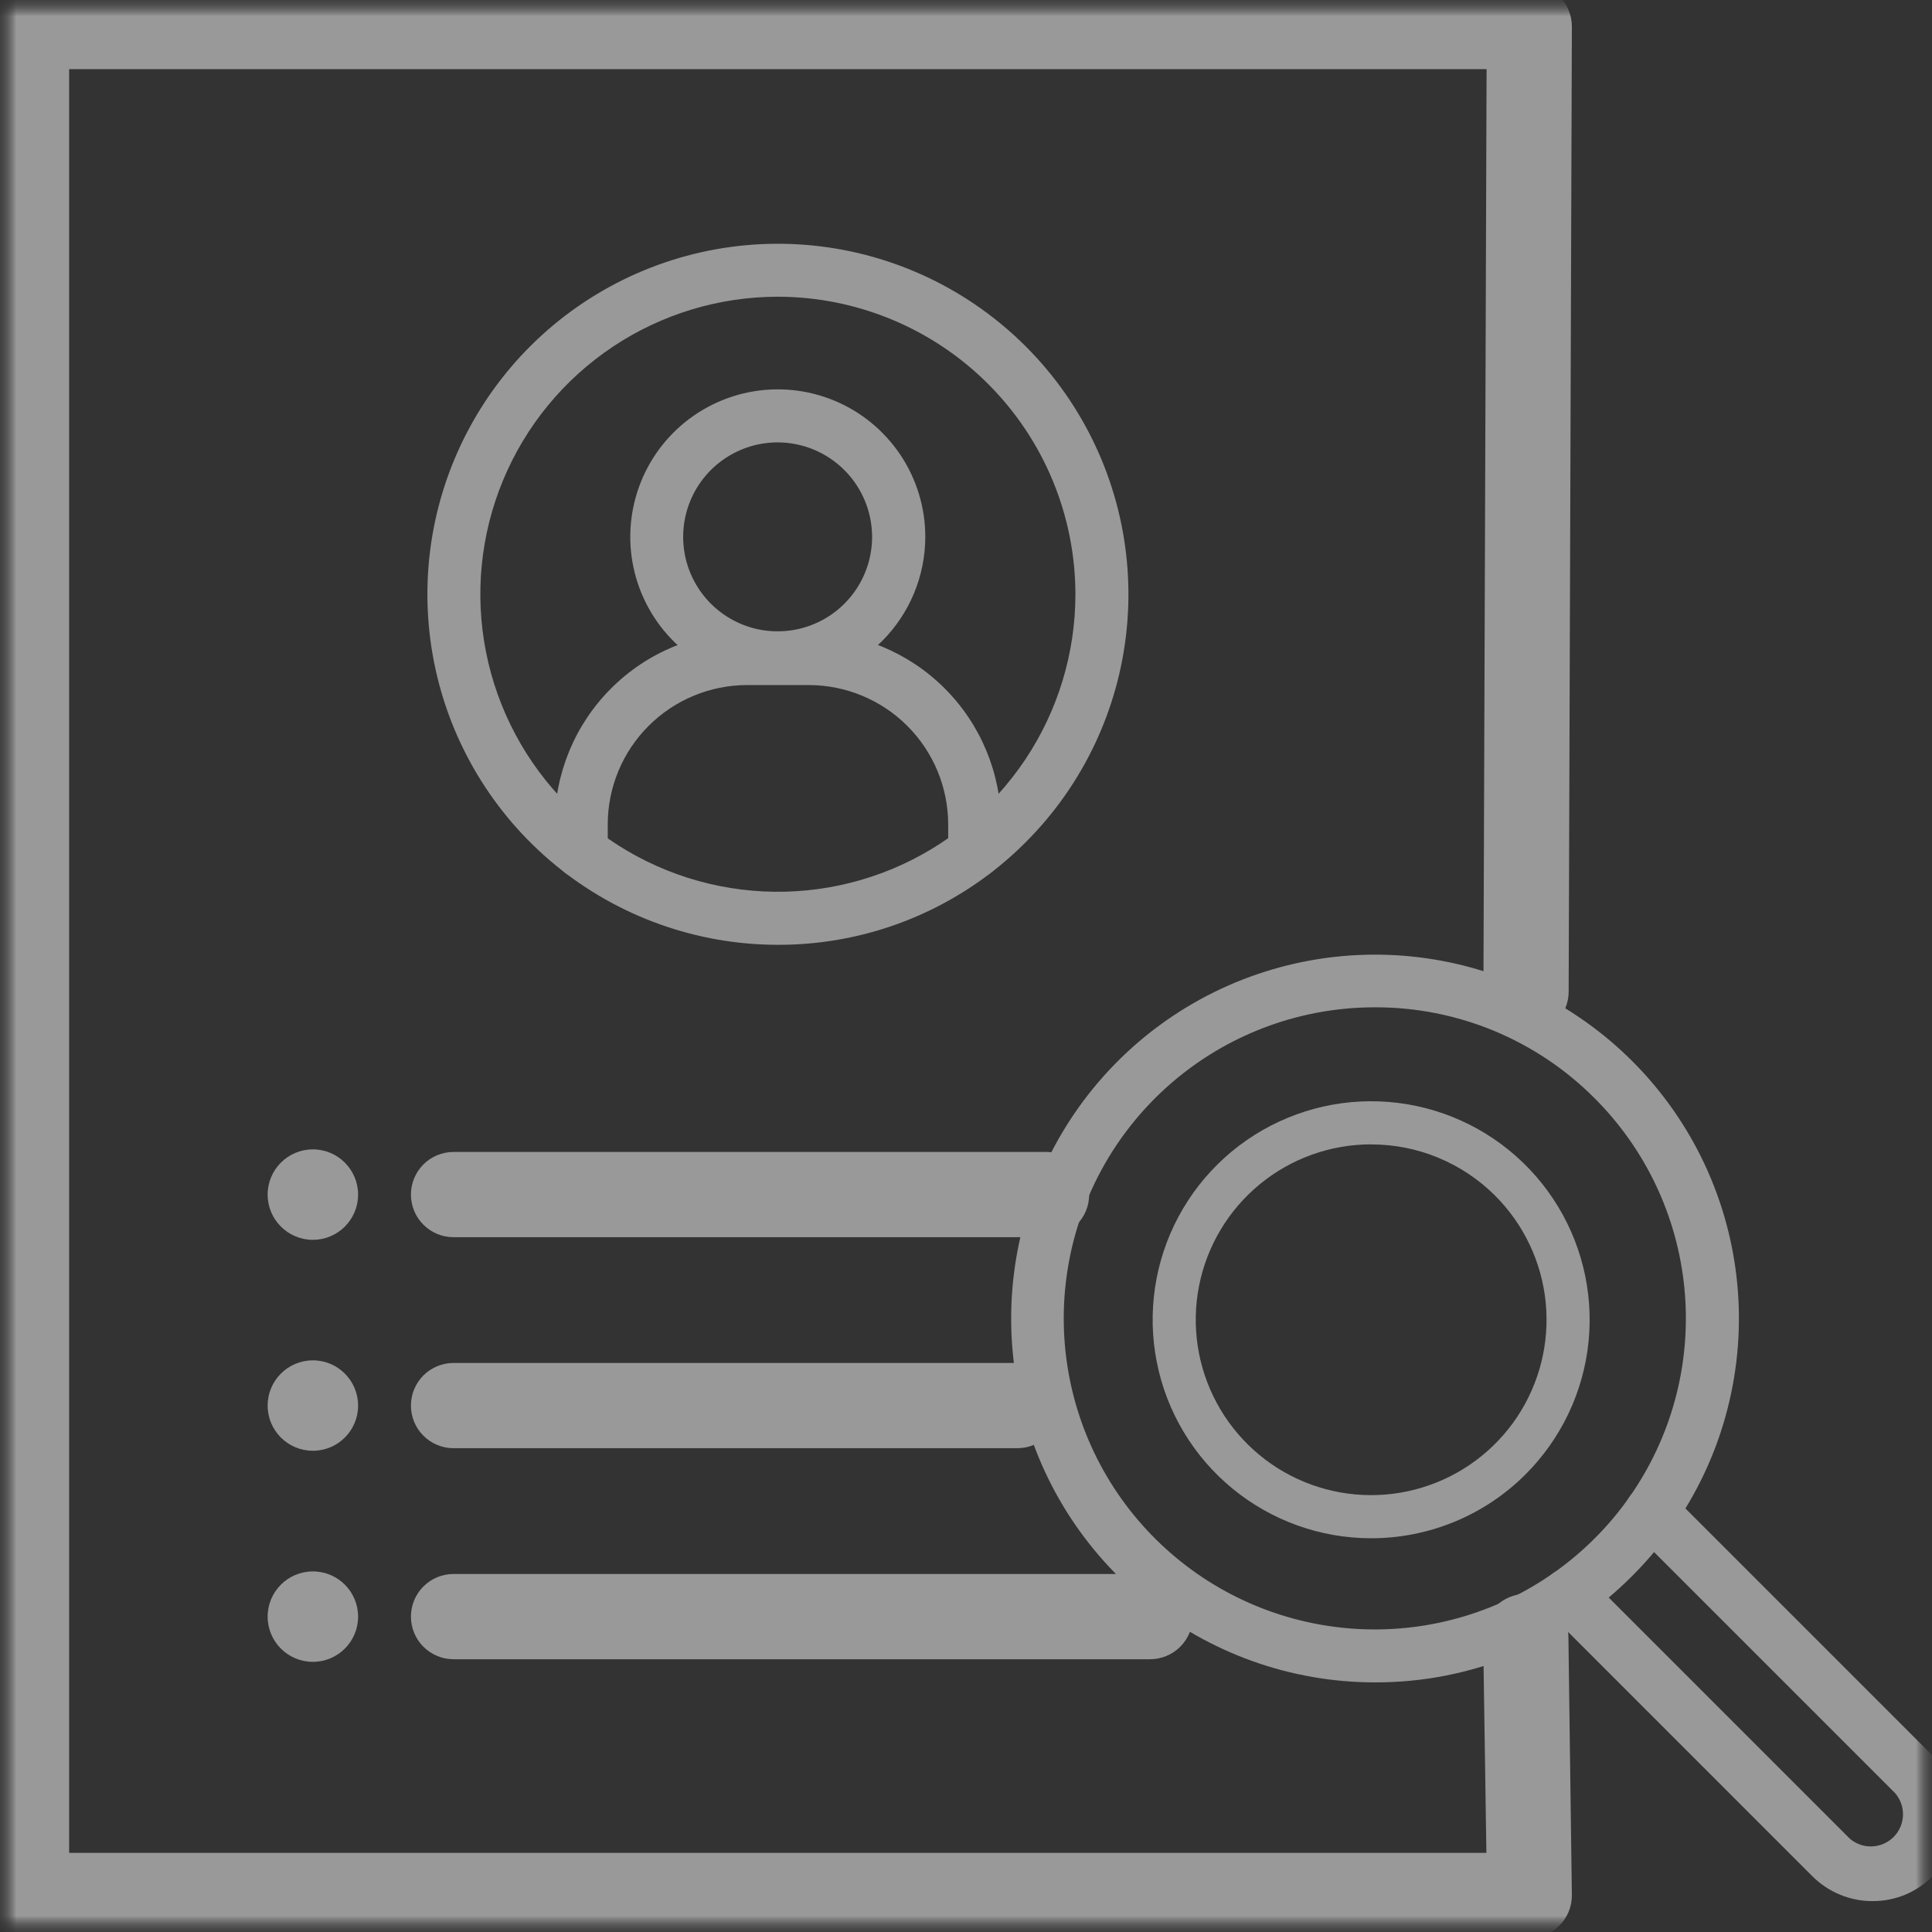 <svg width="60" height="60" viewBox="0 0 60 60" fill="none" xmlns="http://www.w3.org/2000/svg">
<rect x="0" y="0" width="60" height="60" fill="#333333" stroke="none"/>
<g opacity="0.5" clip-path="url(#clip0_220_3184)">
<mask id="mask0_220_3184" style="mask-type:luminance" maskUnits="userSpaceOnUse" x="0" y="0" width="60" height="60">
<path d="M60 0H0V60H60V0Z" fill="white"/>
</mask>
<g mask="url(#mask0_220_3184)">
<mask id="mask1_220_3184" style="mask-type:luminance" maskUnits="userSpaceOnUse" x="0" y="0" width="60" height="60">
<path d="M60 0H0V60H60V0Z" fill="white"/>
</mask>
<g mask="url(#mask1_220_3184)">
<mask id="mask2_220_3184" style="mask-type:luminance" maskUnits="userSpaceOnUse" x="0" y="0" width="60" height="60">
<path d="M60 0H0V60H60V0Z" fill="white"/>
</mask>
<g mask="url(#mask2_220_3184)">
<path d="M47.492 59.689H0.824C0.605 59.689 0.396 59.602 0.241 59.448C0.087 59.294 7.14286e-10 59.084 0 58.866V0.824C0 0.605 0.087 0.396 0.241 0.241C0.396 0.087 0.605 0 0.824 0H47.492C47.711 0 47.92 0.087 48.075 0.241C48.229 0.396 48.316 0.605 48.316 0.824L48.216 30.798C48.216 30.906 48.194 31.013 48.153 31.113C48.112 31.213 48.051 31.304 47.975 31.38C47.898 31.457 47.807 31.517 47.707 31.559C47.607 31.6 47.5 31.621 47.392 31.621C47.284 31.621 47.177 31.6 47.077 31.559C46.977 31.517 46.886 31.457 46.81 31.38C46.733 31.304 46.673 31.213 46.631 31.113C46.59 31.013 46.569 30.906 46.569 30.798L46.669 1.647H1.647V58.042H46.669L46.56 50.824C46.56 50.715 46.582 50.608 46.623 50.508C46.664 50.408 46.725 50.318 46.802 50.241C46.878 50.165 46.969 50.104 47.069 50.063C47.169 50.021 47.276 50 47.384 50C47.492 50 47.599 50.021 47.699 50.063C47.799 50.104 47.89 50.165 47.966 50.241C48.043 50.318 48.103 50.408 48.145 50.508C48.186 50.608 48.208 50.715 48.208 50.824L48.316 58.866C48.316 59.084 48.229 59.294 48.075 59.448C47.92 59.602 47.711 59.689 47.492 59.689Z" fill="white" stroke="white"/>
<path d="M24.161 29.342C21.642 29.342 19.202 28.469 17.255 26.872C15.308 25.274 13.975 23.051 13.483 20.581C12.991 18.111 13.371 15.547 14.558 13.326C15.745 11.104 17.666 9.363 19.992 8.399C22.319 7.435 24.908 7.308 27.318 8.039C29.728 8.77 31.811 10.314 33.21 12.408C34.609 14.502 35.239 17.016 34.992 19.523C34.746 22.029 33.638 24.372 31.857 26.153C30.848 27.167 29.649 27.97 28.328 28.518C27.007 29.065 25.591 29.345 24.161 29.342ZM24.161 9.215C22.333 9.215 20.547 9.756 19.027 10.771C17.507 11.786 16.322 13.229 15.622 14.917C14.922 16.605 14.738 18.463 15.095 20.256C15.451 22.048 16.33 23.695 17.622 24.988C18.915 26.28 20.561 27.161 22.354 27.517C24.146 27.874 26.004 27.692 27.693 26.992C29.381 26.293 30.825 25.109 31.84 23.589C32.855 22.07 33.398 20.283 33.398 18.455C33.395 16.006 32.421 13.658 30.689 11.926C28.958 10.194 26.61 9.219 24.161 9.215Z" fill="white"/>
<path d="M24.155 21.253C23.249 21.253 22.363 20.985 21.61 20.482C20.857 19.978 20.27 19.263 19.923 18.426C19.576 17.589 19.485 16.668 19.662 15.779C19.839 14.891 20.275 14.074 20.916 13.434C21.556 12.793 22.373 12.357 23.261 12.18C24.15 12.003 25.071 12.094 25.908 12.441C26.745 12.787 27.46 13.375 27.964 14.128C28.467 14.881 28.736 15.767 28.736 16.673C28.734 17.887 28.251 19.052 27.393 19.91C26.534 20.769 25.369 21.252 24.155 21.253ZM24.155 13.739C23.575 13.738 23.007 13.909 22.524 14.231C22.041 14.553 21.664 15.011 21.441 15.547C21.218 16.083 21.16 16.673 21.272 17.242C21.385 17.811 21.664 18.335 22.074 18.745C22.484 19.156 23.007 19.436 23.576 19.55C24.145 19.663 24.735 19.605 25.271 19.384C25.808 19.162 26.266 18.786 26.589 18.303C26.911 17.821 27.084 17.253 27.084 16.673C27.083 15.896 26.774 15.151 26.225 14.601C25.676 14.051 24.932 13.741 24.155 13.739Z" fill="white"/>
<path d="M30.268 27.276C30.05 27.276 29.841 27.188 29.687 27.034C29.533 26.88 29.447 26.671 29.447 26.452V25.601C29.445 24.454 28.989 23.355 28.178 22.544C27.367 21.733 26.268 21.277 25.121 21.275H23.199C22.053 21.277 20.953 21.733 20.142 22.544C19.331 23.355 18.875 24.454 18.874 25.601V26.452C18.874 26.67 18.787 26.88 18.633 27.034C18.478 27.189 18.269 27.275 18.05 27.275C17.832 27.275 17.622 27.189 17.468 27.034C17.313 26.88 17.227 26.67 17.227 26.452V25.601C17.228 24.017 17.858 22.499 18.978 21.379C20.098 20.259 21.616 19.63 23.199 19.628H25.121C26.704 19.631 28.221 20.261 29.34 21.381C30.459 22.5 31.088 24.018 31.089 25.601V26.452C31.09 26.67 31.003 26.879 30.849 27.034C30.695 27.188 30.486 27.276 30.268 27.276Z" fill="white"/>
<path d="M32.502 37.922H14.085C13.867 37.922 13.657 37.836 13.503 37.681C13.348 37.527 13.262 37.317 13.262 37.099C13.262 36.88 13.348 36.671 13.503 36.516C13.657 36.362 13.867 36.275 14.085 36.275H32.502C32.72 36.275 32.93 36.362 33.084 36.516C33.239 36.671 33.325 36.88 33.325 37.099C33.325 37.317 33.239 37.527 33.084 37.681C32.93 37.836 32.72 37.922 32.502 37.922Z" fill="white" stroke="white"/>
<path d="M31.596 44.475H14.085C13.867 44.475 13.657 44.388 13.503 44.234C13.348 44.08 13.262 43.87 13.262 43.652C13.262 43.433 13.348 43.224 13.503 43.069C13.657 42.915 13.867 42.828 14.085 42.828H31.596C31.814 42.828 32.024 42.915 32.178 43.069C32.333 43.224 32.42 43.433 32.42 43.652C32.42 43.87 32.333 44.08 32.178 44.234C32.024 44.388 31.814 44.475 31.596 44.475Z" fill="white" stroke="white"/>
<path d="M35.718 51.029H14.085C13.867 51.029 13.657 50.942 13.503 50.787C13.348 50.633 13.262 50.423 13.262 50.205C13.262 49.986 13.348 49.777 13.503 49.623C13.657 49.468 13.867 49.381 14.085 49.381H35.718C35.936 49.381 36.145 49.468 36.3 49.623C36.454 49.777 36.541 49.986 36.541 50.205C36.541 50.423 36.454 50.633 36.3 50.787C36.145 50.942 35.936 51.029 35.718 51.029Z" fill="white" stroke="white"/>
<path d="M9.717 38.504C10.492 38.504 11.121 37.875 11.121 37.1C11.121 36.324 10.492 35.695 9.717 35.695C8.941 35.695 8.312 36.324 8.312 37.1C8.312 37.875 8.941 38.504 9.717 38.504Z" fill="white"/>
<path d="M9.717 45.055C10.492 45.055 11.121 44.427 11.121 43.651C11.121 42.876 10.492 42.247 9.717 42.247C8.941 42.247 8.312 42.876 8.312 43.651C8.312 44.427 8.941 45.055 9.717 45.055Z" fill="white"/>
<path d="M9.717 51.61C10.492 51.61 11.121 50.982 11.121 50.206C11.121 49.43 10.492 48.802 9.717 48.802C8.941 48.802 8.312 49.43 8.312 50.206C8.312 50.982 8.941 51.61 9.717 51.61Z" fill="white"/>
<path d="M42.701 52.248C40.087 52.248 37.553 51.341 35.533 49.682C33.512 48.023 32.129 45.715 31.619 43.151C31.11 40.587 31.505 37.925 32.737 35.62C33.97 33.314 35.964 31.507 38.379 30.507C40.795 29.507 43.482 29.375 45.984 30.134C48.486 30.893 50.647 32.496 52.1 34.67C53.552 36.843 54.206 39.454 53.949 42.055C53.693 44.657 52.543 47.09 50.694 48.938C49.647 49.991 48.401 50.826 47.029 51.394C45.657 51.962 44.186 52.252 42.701 52.248ZM42.701 31.283C40.466 31.281 38.3 32.055 36.571 33.472C34.843 34.89 33.659 36.862 33.222 39.054C32.785 41.246 33.121 43.522 34.174 45.494C35.227 47.465 36.931 49.011 38.995 49.867C41.06 50.723 43.358 50.837 45.497 50.189C47.636 49.541 49.484 48.171 50.727 46.313C51.969 44.455 52.529 42.224 52.31 39.999C52.092 37.775 51.109 35.695 49.529 34.114C48.635 33.214 47.571 32.5 46.399 32.014C45.227 31.528 43.97 31.279 42.701 31.283Z" fill="white"/>
<path d="M42.578 47.772C41.008 47.771 39.487 47.225 38.274 46.228C37.061 45.232 36.231 43.845 35.926 42.305C35.621 40.765 35.859 39.167 36.6 37.783C37.342 36.399 38.54 35.314 39.991 34.715C41.442 34.115 43.056 34.037 44.558 34.494C46.06 34.951 47.357 35.915 48.228 37.221C49.099 38.527 49.49 40.095 49.335 41.657C49.18 43.219 48.487 44.679 47.376 45.789C46.746 46.419 45.998 46.918 45.175 47.258C44.352 47.598 43.469 47.773 42.578 47.772ZM42.578 35.539C41.318 35.54 40.097 35.977 39.124 36.778C38.15 37.578 37.484 38.691 37.239 39.927C36.994 41.163 37.185 42.446 37.78 43.557C38.374 44.667 39.336 45.538 40.501 46.02C41.665 46.501 42.961 46.564 44.166 46.197C45.372 45.831 46.413 45.058 47.113 44.01C47.812 42.962 48.127 41.703 48.003 40.449C47.879 39.195 47.323 38.023 46.432 37.132C45.926 36.627 45.325 36.226 44.664 35.953C44.002 35.679 43.294 35.54 42.578 35.541V35.539Z" fill="white"/>
<path d="M58.156 59.041C57.809 59.042 57.465 58.974 57.144 58.841C56.823 58.709 56.531 58.514 56.285 58.269L48.128 50.111C47.974 49.957 47.887 49.748 47.887 49.529C47.887 49.311 47.974 49.101 48.128 48.947C48.282 48.792 48.492 48.705 48.711 48.705C48.929 48.705 49.139 48.792 49.293 48.947L57.45 57.104C57.642 57.267 57.888 57.352 58.139 57.342C58.391 57.332 58.63 57.227 58.808 57.049C58.986 56.871 59.089 56.632 59.099 56.38C59.108 56.129 59.022 55.883 58.858 55.691L50.701 47.534C50.546 47.38 50.459 47.17 50.459 46.952C50.459 46.733 50.546 46.524 50.701 46.37C50.855 46.215 51.065 46.128 51.283 46.128C51.502 46.128 51.711 46.215 51.866 46.37L60.023 54.527C60.519 55.022 60.797 55.694 60.797 56.395C60.797 57.096 60.519 57.768 60.023 58.264C59.779 58.511 59.489 58.707 59.168 58.841C58.848 58.974 58.504 59.042 58.157 59.04L58.156 59.041Z" fill="white"/>
</g>
</g>
</g>
</g>
<defs>
<clipPath id="clip0_220_3184">
<rect width="60" height="60" fill="white"/>
</clipPath>
</defs>
</svg>
